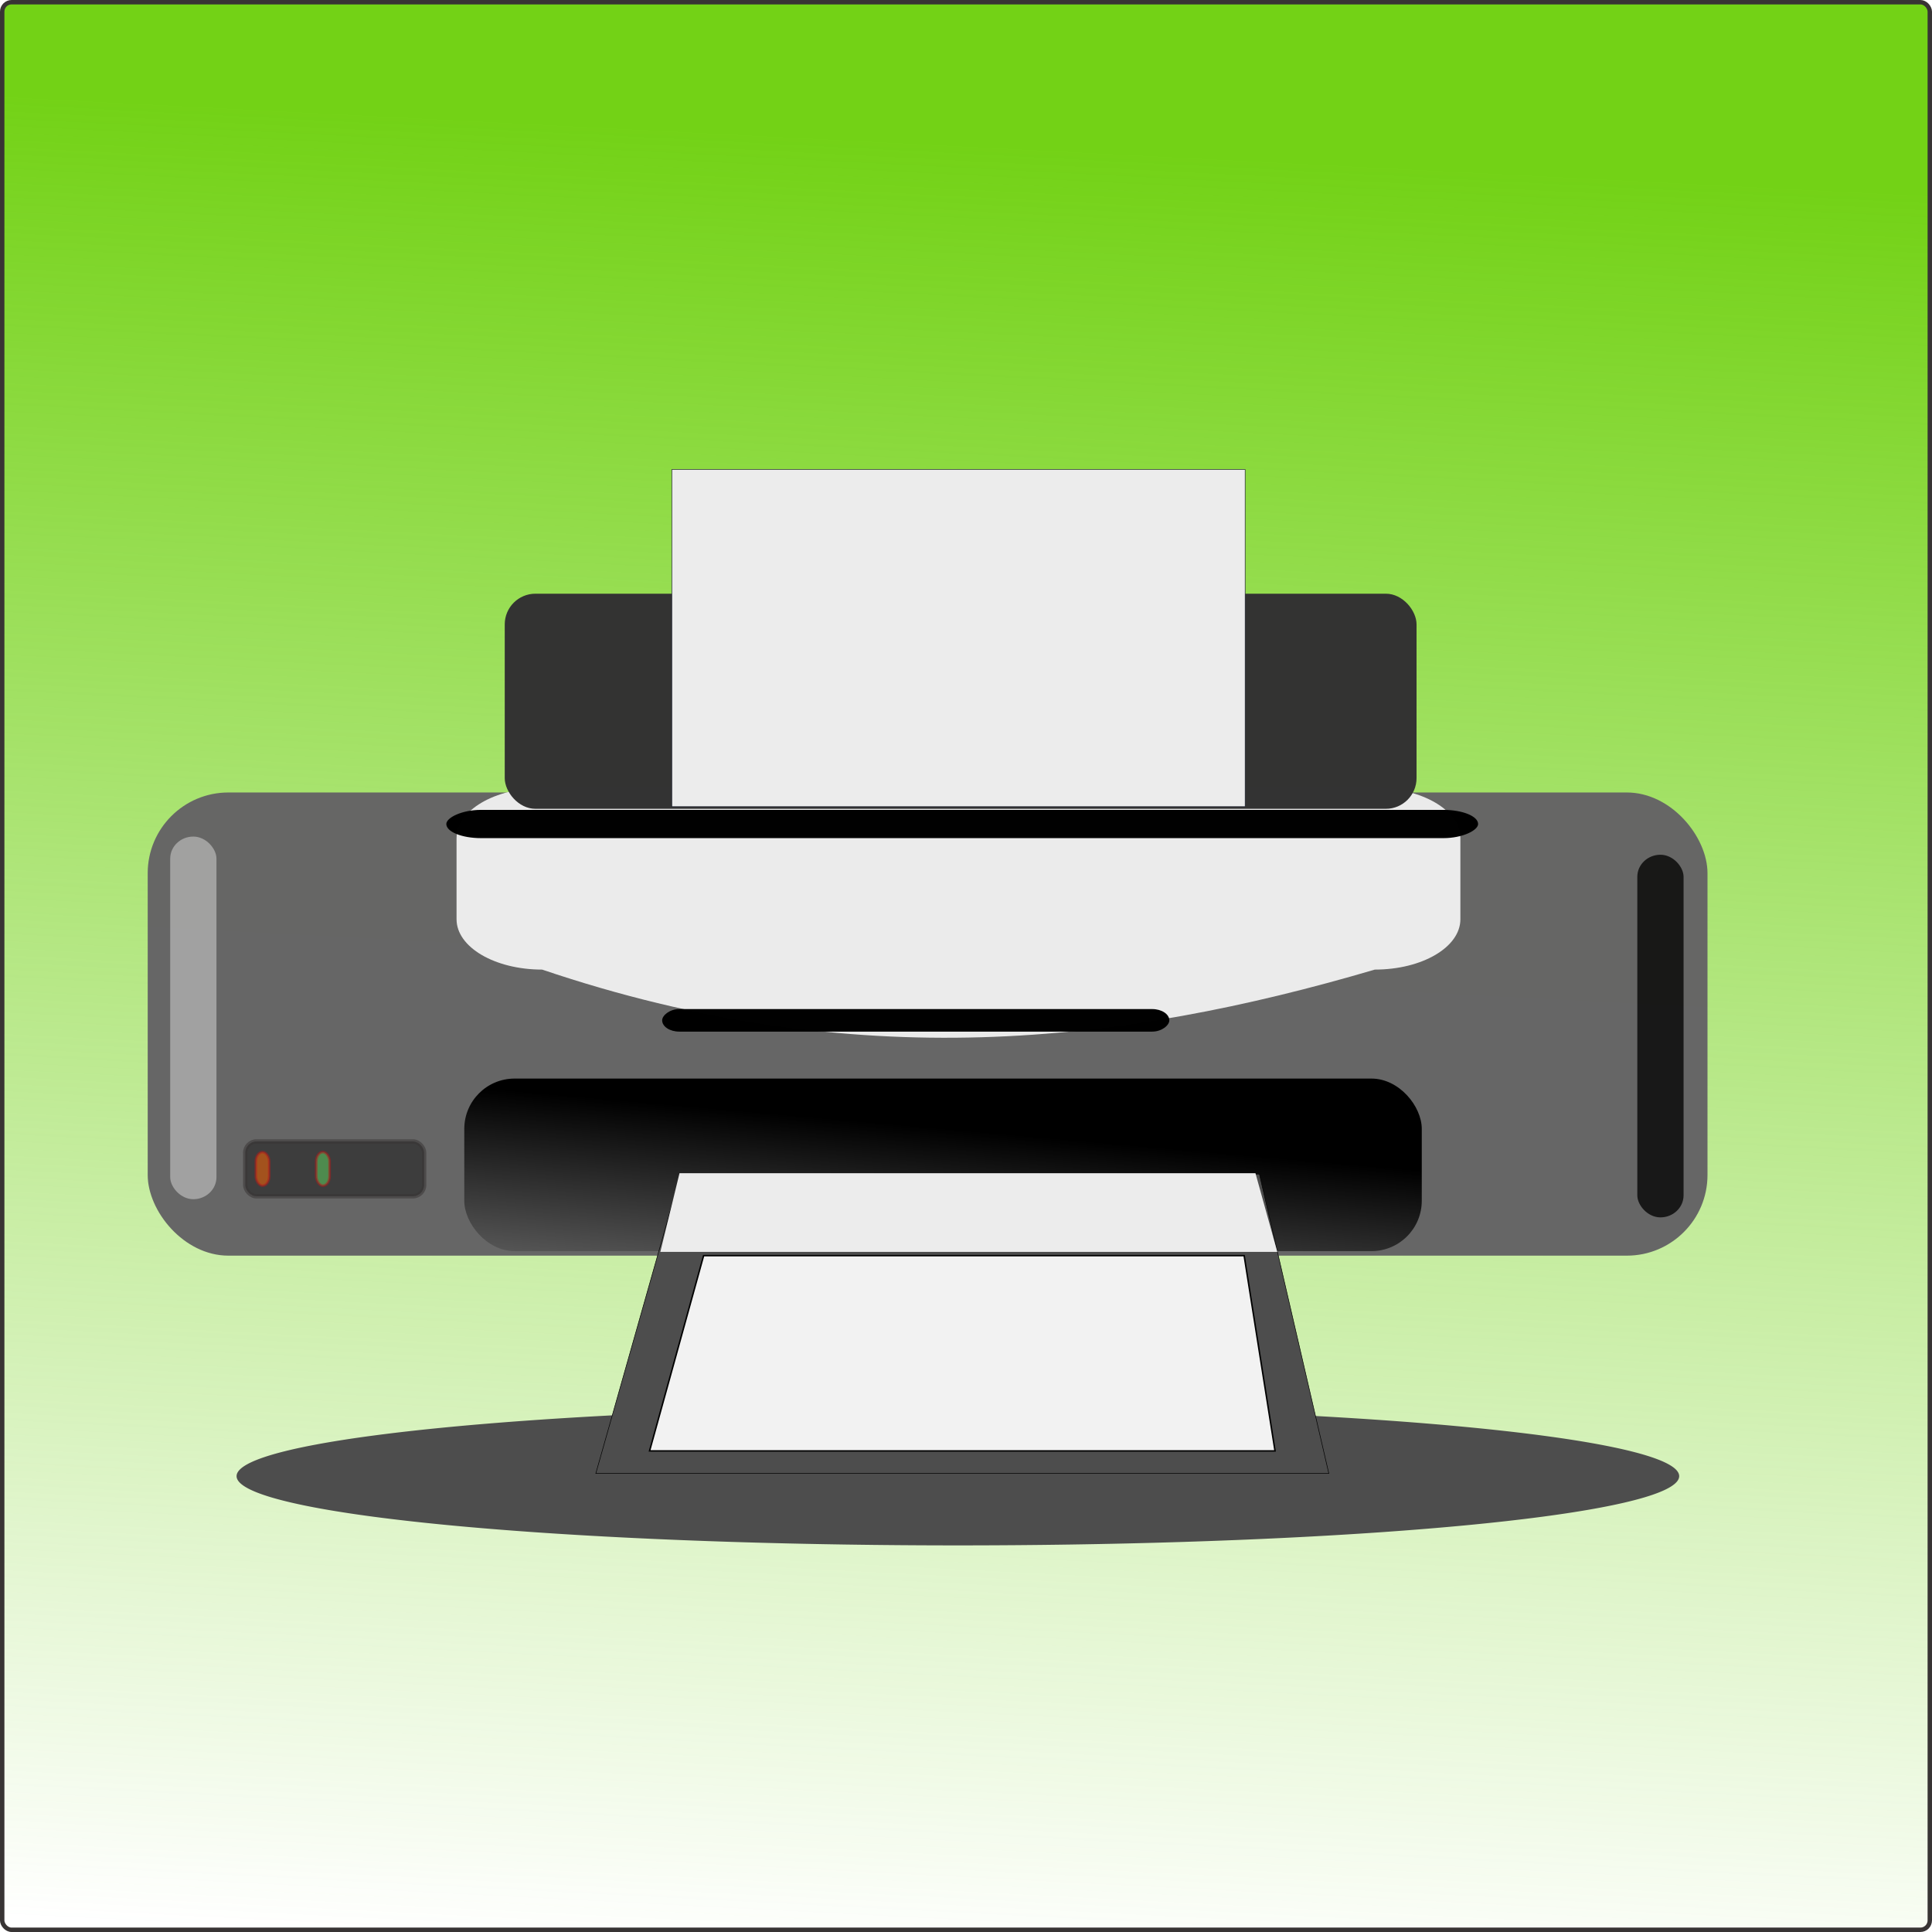 <svg xmlns="http://www.w3.org/2000/svg" viewBox="0 0 64 64"><defs><filter id="e" height="1.347" width="3.853" y="-.174" x="-1.427" color-interpolation-filters="sRGB"><feGaussianBlur stdDeviation="4.257"/></filter><filter id="d" height="3.431" width="1.164" y="-1.216" x="-.082" color-interpolation-filters="sRGB"><feGaussianBlur stdDeviation="2.822"/></filter><filter id="f" height="6.404" width="1.364" y="-2.702" x="-.182"><feGaussianBlur stdDeviation="6.271"/></filter><filter id="b" height="4.167" width="1.304" y="-1.583" x="-.152"><feGaussianBlur stdDeviation="3.026"/></filter><linearGradient id="c" y2="191.39" gradientUnits="userSpaceOnUse" x2="139.31" gradientTransform="translate(-10.092 4.88) scale(.197)" y1="158.98" x1="142.16"><stop offset="0"/><stop offset="1" stop-opacity="0"/></linearGradient><linearGradient id="a" y2="64.455" gradientUnits="userSpaceOnUse" x2="9.175" gradientTransform="matrix(.997 0 0 1.006 .264 -.852)" y1="4.552" x1="12.234"><stop offset="0" stop-color="#73d216"/><stop offset="1" stop-color="#73d216" stop-opacity="0"/></linearGradient></defs><rect ry=".312" height="63.854" width="63.854" y=".073" x=".073" stroke="#383434" stroke-linecap="round" stroke-width=".146" fill="url(#a)"/><path d="M58.492 52.149a23.894 2.294 0 11-47.788 0 23.894 2.294 0 1147.788 0z" transform="translate(-2.867 -3.25)" filter="url(#b)" fill="#4d4d4d"/><rect ry="2.672" height="15.343" width="51.67" y="26.252" x="4.893" fill-opacity=".993" fill="#666"/><rect ry="1.667" height="5.716" width="31.718" y="35.729" x="15.38" fill="url(#c)"/><path d="M17.959 26.102h27.583c1.57 0 2.835.744 2.835 1.667v2.683c0 .923-1.264 1.667-2.835 1.667-8.357 2.46-17.193 3.516-27.583 0-1.57 0-2.835-.744-2.835-1.667v-2.683c0-.923 1.264-1.667 2.835-1.667z" fill-opacity=".993" fill="#ececec"/><rect transform="matrix(.413 0 0 -.168 -33.528 50.491)" ry="2.785" height="5.57" width="82.759" y="135.28" x="116.98" fill-opacity=".993" filter="url(#d)"/><path d="M22.549 38.893h19.17l2.3 9.917H19.737l2.812-9.917z" fill-rule="evenodd" stroke="#000" stroke-width=".018" fill="#4d4d4d"/><path d="M21.875 41.471h20.438l-.724-2.606H22.509l-.634 2.606z" fill-rule="evenodd" fill="#ececec"/><rect ry="1.017" height="7.126" width="30.205" y="19.667" x="16.72" fill-opacity=".993" fill="#333"/><rect ry="0" height="11.169" width="18.993" y="15.553" x="22.254" stroke-linejoin="round" stroke="#171b29" stroke-width=".018" fill="#ececec"/><path d="M23.309 41.595h17.905l1.023 6.468H21.518l1.79-6.468z" fill-rule="evenodd" stroke="#000" stroke-width=".049" fill="#f2f2f2"/><rect transform="matrix(.214 0 0 .204 -10.029 2.388)" ry="3.581" height="58.886" width="7.162" y="124.14" x="73.21" opacity=".878" fill-opacity=".993" filter="url(#e)" fill="#b3b3b3"/><rect ry="3.581" transform="matrix(.214 0 0 .204 38.571 2.99)" height="58.886" width="7.162" y="124.14" x="73.21" opacity=".878" fill-opacity=".993" filter="url(#e)"/><rect ry="2.785" transform="matrix(.203 0 0 -.134 -1.812 52.301)" height="5.57" width="82.759" y="135.28" x="116.98" fill-opacity=".993" filter="url(#f)"/><rect ry=".374" height="1.816" width="5.926" y="37.812" x="8.124" opacity=".524" stroke="#383434" stroke-linecap="round" stroke-width=".146" fill="#1a1a1a"/><rect ry=".31" height="1.111" width=".442" y="38.165" x="8.476" opacity=".524" stroke="#b11b1b" stroke-linecap="round" stroke-width=".086" fill="#f60"/><rect ry=".31" height="1.111" width=".442" y="38.165" x="10.476" opacity=".524" stroke="#b11b1b" stroke-linecap="round" stroke-width=".086" fill="#5fd35f"/></svg>